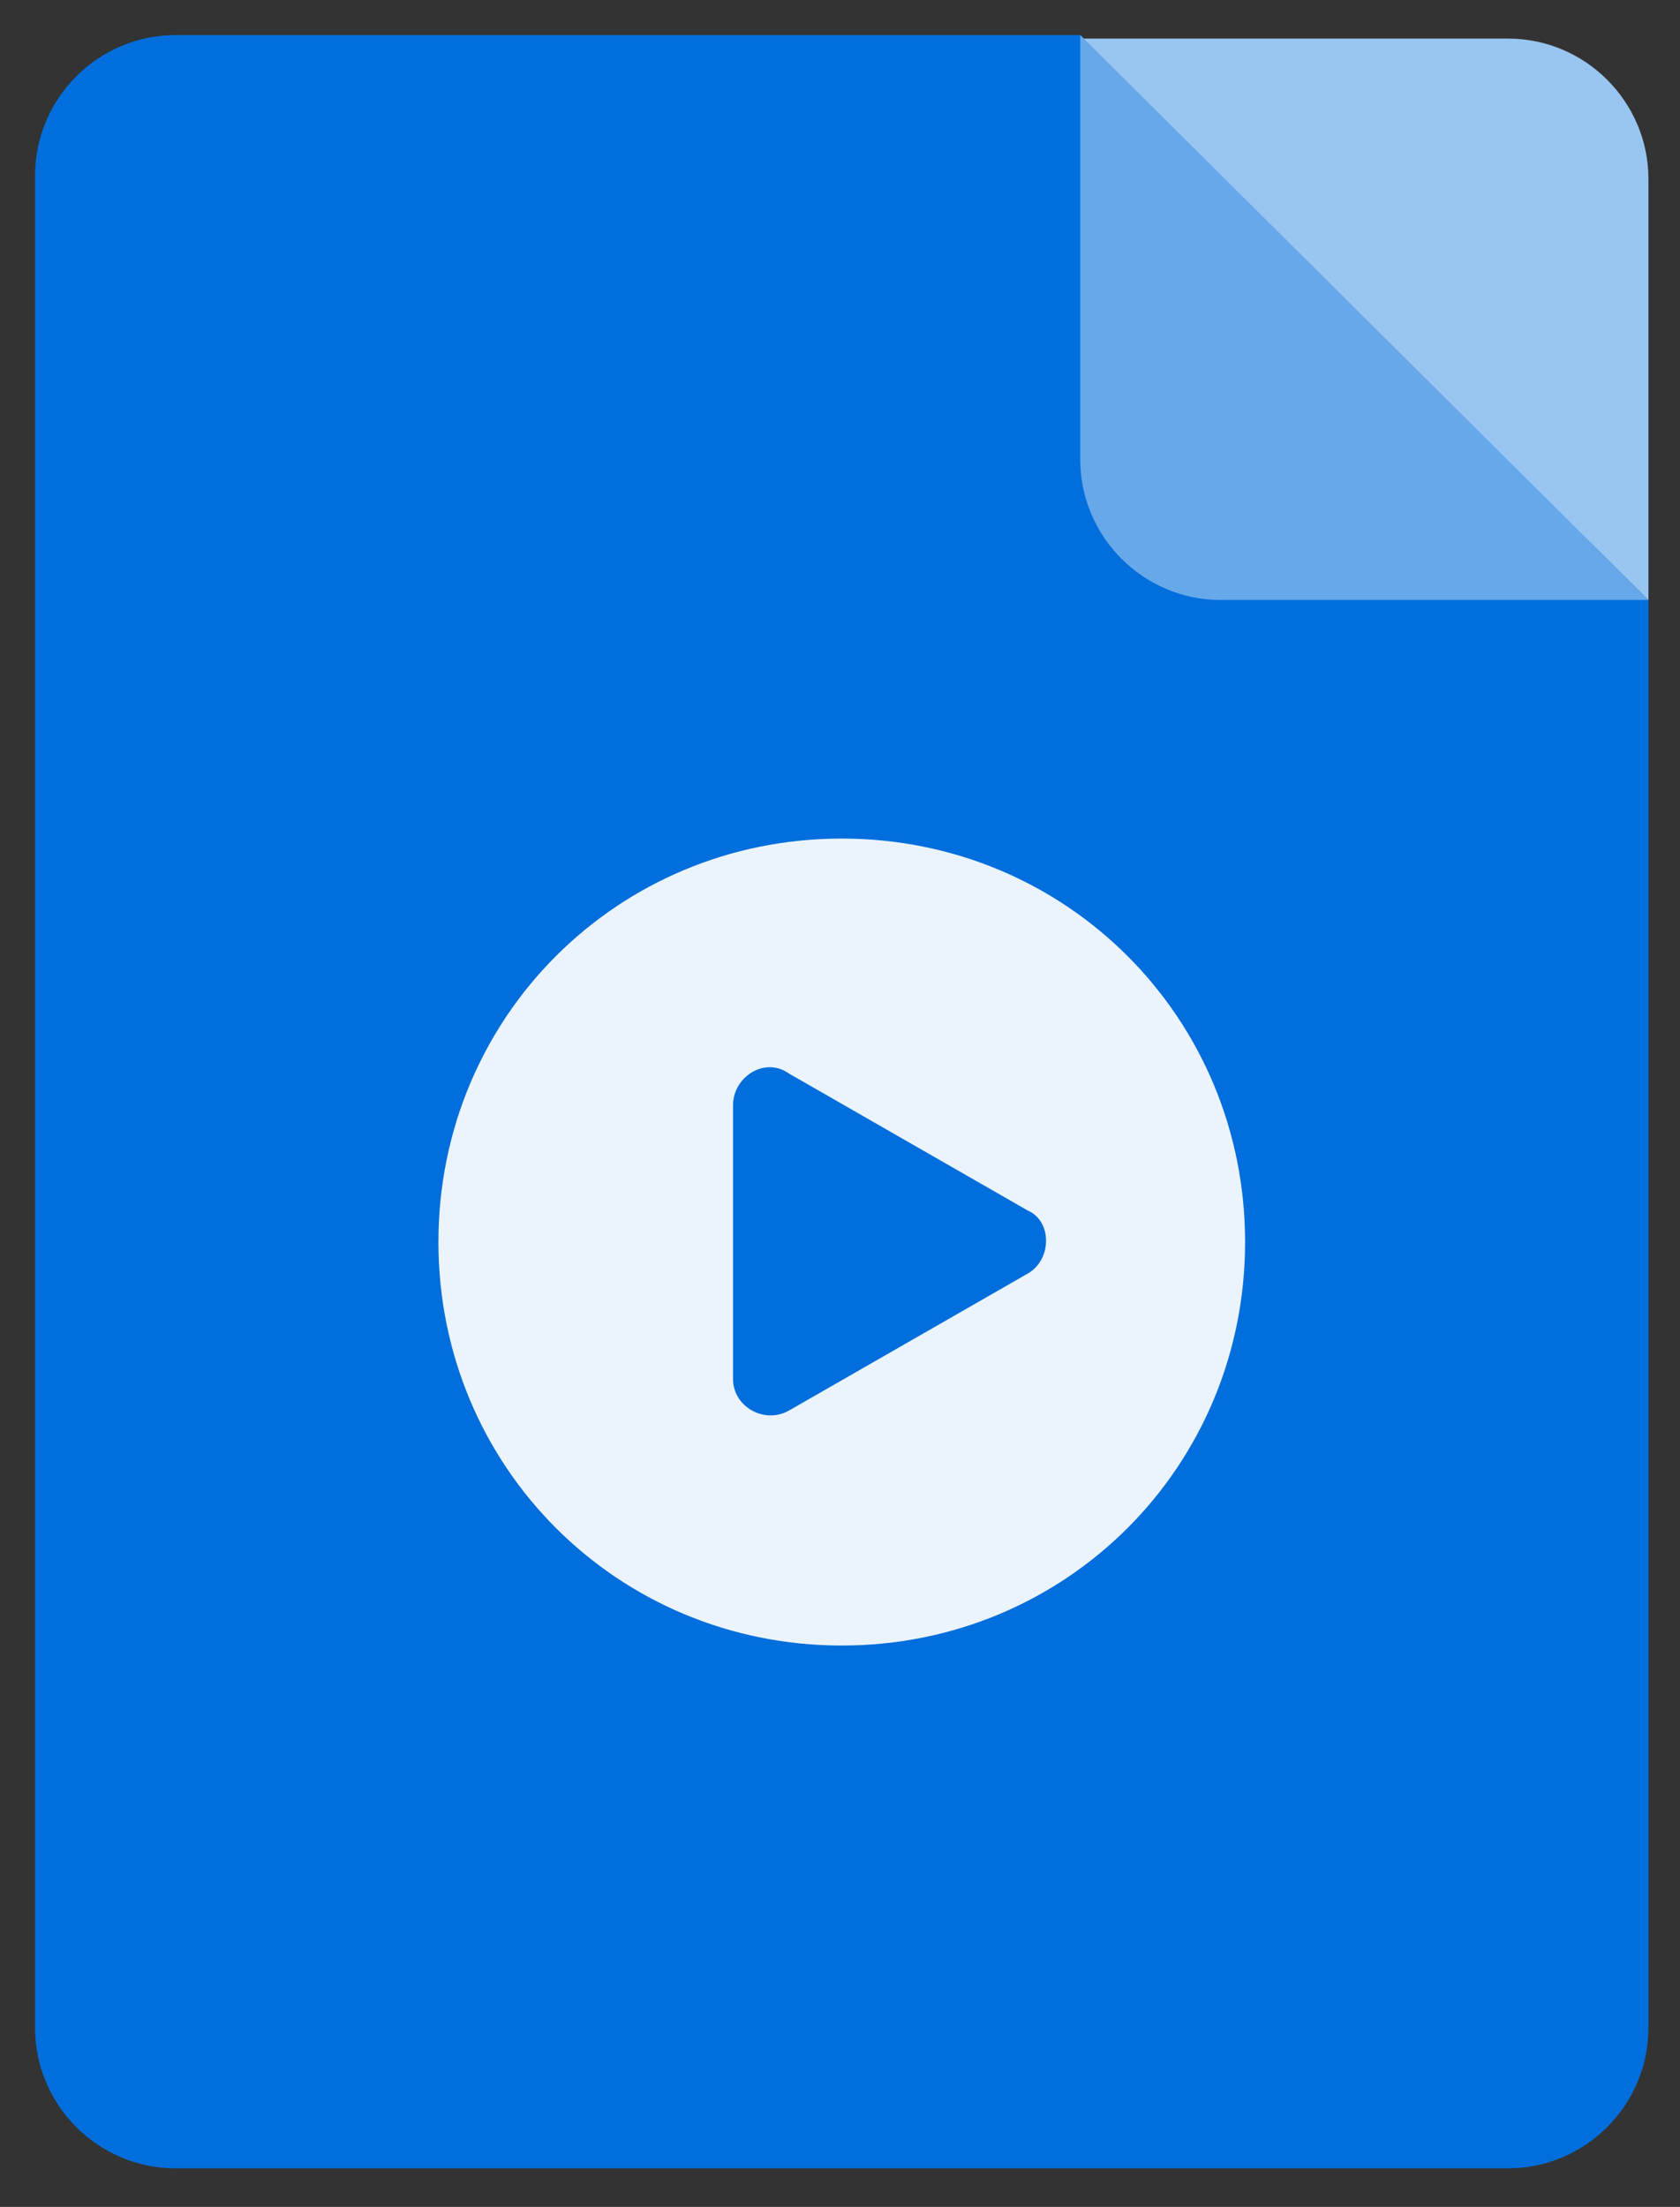 <?xml version="1.0" encoding="utf-8"?>
<!-- Generator: Adobe Illustrator 23.0.3, SVG Export Plug-In . SVG Version: 6.00 Build 0)  -->
<svg version="1.1" id="Layer_1" xmlns="http://www.w3.org/2000/svg" xmlns:xlink="http://www.w3.org/1999/xlink" x="0px" y="0px"
	 viewBox="0 0 47.9 62.9" style="enable-background:new 0 0 47.9 62.9;" xml:space="preserve">
<rect x="0" y="0" width="47.9" height="62.9" fill="#333333" stroke="none"/>
<style type="text/css">
	.st0{fill:#006EDC;}
	.st1{fill:#99C5F1;}
	.st2{fill:#66A8EA;}
	.st3{fill:#EBF3FC;}
	.st4{display:none;}
	.st5{display:inline;}
	.st6{fill:#6ADBB8;}
	.st7{fill:#00C08B;}
	.st8{fill:#AB5BD3;}
	.st9{fill:#9632C8;}
	.st10{fill:#FFB4B4;}
</style>
<g>
	<g>
		<path class="st0" d="M47,17.1v40.7c0,2.2-1.8,4-4,4H5c-2.2,0-4-1.8-4-4V5c0-2.2,1.8-4,4-4h25.8L47,17.1z"/>
		<path class="st1" d="M47,17.1V5.1c0-2.2-1.8-4-4-4H30.8L47,17.1z"/>
		<path class="st2" d="M47,17.1H34.8c-2.2,0-4-1.8-4-4V1L47,17.1z"/>
	</g>
	<path class="st3" d="M24,23.9c-6.4,0-11.5,5.1-11.5,11.5c0,6.4,5.1,11.5,11.5,11.5c6.4,0,11.5-5.1,11.5-11.5
		C35.5,29,30.4,23.9,24,23.9z M29.3,36.3l-6.8,3.9c-0.7,0.4-1.6-0.1-1.6-0.9v-7.8c0-0.8,0.9-1.4,1.6-0.9l6.8,3.9
		C30,34.8,30,35.9,29.3,36.3z"/>
</g>
<g class="st4">
	<g class="st5">
		<g>
			<g>
				<rect x="-52.9" y="-30.7" class="st3" width="147" height="122.5"/>
				<path class="st1" d="M92.6-29.2V90.3h-144V-29.2H92.6 M95.6-32.2h-150v150h150V-32.2L95.6-32.2z"/>
			</g>
		</g>
		<g>
			<circle class="st0" cx="-14.6" cy="105.5" r="5"/>
			<path class="st0" d="M-22.3,105.5c0-0.5,0-1,0.2-1.5h-19.8v3h19.8C-22.2,106.5-22.3,106-22.3,105.5z"/>
			<path class="st0" d="M-7.1,104c0.1,0.5,0.2,1,0.2,1.5s0,1-0.2,1.5h90.1v-3H-7.1z"/>
		</g>
		<g>
			<g>
				<rect x="-42" y="-19.3" class="st1" width="28.9" height="3"/>
			</g>
			<g>
				<rect x="16.7" y="-19.3" class="st1" width="66.4" height="3"/>
			</g>
			<g>
				<rect x="-4.1" y="-19.3" class="st1" width="12.4" height="3"/>
			</g>
		</g>
		<g>
			<g>
				<rect x="54.2" y="77.4" class="st1" width="28.9" height="3"/>
			</g>
			<g>
				<rect x="-42" y="77.4" class="st1" width="66.4" height="3"/>
			</g>
			<g>
				<rect x="32.8" y="77.4" class="st1" width="12.4" height="3"/>
			</g>
		</g>
		<g>
			<g>
				<circle class="st6" cx="20.6" cy="30.5" r="32.5"/>
				<path class="st7" d="M20.6,64.4c-18.7,0-33.9-15.2-33.9-33.9S1.9-3.4,20.6-3.4s33.9,15.2,33.9,33.9S39.3,64.4,20.6,64.4z
					 M20.6-0.6c-17.2,0-31.1,14-31.1,31.1s14,31.1,31.1,31.1s31.1-13.9,31.1-31.1S37.7-0.6,20.6-0.6z"/>
			</g>
			<polygon class="st3" points="11.4,13.6 40.6,30.5 11.4,47.4 			"/>
		</g>
	</g>
</g>
<g class="st4">
	<g class="st5">
		<g>
			<g>
				<rect x="-52.9" y="-30.7" class="st3" width="147" height="122.5"/>
				<path class="st1" d="M92.6-29.2V90.3h-144V-29.2H92.6 M95.6-32.2h-150v150h150V-32.2L95.6-32.2z"/>
			</g>
		</g>
		<g>
			<g>
				<rect x="-42" y="-19.3" class="st1" width="28.9" height="3"/>
			</g>
			<g>
				<rect x="16.7" y="-19.3" class="st1" width="66.4" height="3"/>
			</g>
			<g>
				<rect x="-4.1" y="-19.3" class="st1" width="12.4" height="3"/>
			</g>
		</g>
		<g>
			<g>
				<rect x="53.2" y="77.4" class="st1" width="29.9" height="3"/>
			</g>
		</g>
		<g>
			<path class="st1" d="M29.5,37h-45.7c-7,0-12.7,5.7-12.7,12.7V95h26.5l-0.2,0l9.3,9.3l0-9.3h22.9c7,0,12.7-5.7,12.7-12.7V49.7
				C42.2,42.7,36.5,37,29.5,37z"/>
			<g>
				<path class="st0" d="M8.1,108.1L-3.3,96.6h-5.6v-3h6.8l7.2,7.2v-7.2h24.5c6.2,0,11.2-5.1,11.2-11.3V49.6
					c0-6.2-5.1-11.3-11.2-11.3h-45.9c-6.2,0-11.3,5.1-11.3,11.3v40.7h-3V49.6c0-7.9,6.4-14.3,14.3-14.3h45.9
					c7.9,0,14.2,6.4,14.2,14.3v32.7c0,7.9-6.4,14.3-14.2,14.3H8.1L8.1,108.1z"/>
			</g>
			<g>
				<rect x="-21.6" y="93.6" class="st0" width="6.1" height="3.1"/>
			</g>
			<g>
				<rect x="-20.4" y="51" class="st3" width="30.9" height="5.3"/>
				<rect x="-20.4" y="63.2" class="st3" width="43.7" height="5.3"/>
				<rect x="-20.4" y="75.5" class="st3" width="43.7" height="5.3"/>
				<rect x="29.5" y="75.5" class="st3" width="5.3" height="5.3"/>
			</g>
			<g>
				<path class="st8" d="M73.4,27.7c0-16.1-14-29.1-31.3-29.1c-17.3,0-31.3,13-31.3,29.1s14,29.1,31.3,29.1c4,0,7.8-0.7,11.3-1.9
					l8.3,8.3V50.4C68.9,45.1,73.4,36.9,73.4,27.7z"/>
				<path class="st9" d="M63.2,66.8L53,56.6c-3.5,1.1-7.1,1.7-10.9,1.7c-18.1,0-32.8-13.8-32.8-30.6S24.1-2.9,42.1-2.9
					s32.8,13.7,32.8,30.6c0,9.1-4.3,17.6-11.7,23.5V66.8z M53.8,53.2l6.4,6.4v-9.9l0.6-0.4c7.1-5.3,11.1-13.1,11.1-21.5
					c0-15.2-13.4-27.6-29.8-27.6S12.4,12.5,12.4,27.7c0,15.2,13.4,27.6,29.8,27.6c3.7,0,7.3-0.6,10.8-1.9L53.8,53.2z"/>
			</g>
			<g>
				<g>
					<path class="st10" d="M51.2,35.5c-1,0-1.9-0.8-1.9-1.9v-4.5c0-1.7,1.2-3.1,2.8-3.5c2.1-0.5,3.4-2.3,3.3-4.4
						c-0.1-2.1-1.8-3.8-3.9-3.9c-1.2-0.1-2.3,0.3-3.2,1.1c-0.9,0.8-1.3,1.9-1.3,3.1c0,1-0.8,1.9-1.9,1.9s-1.9-0.8-1.9-1.9
						c0-2.2,0.9-4.3,2.5-5.8c1.6-1.5,3.8-2.3,6-2.1c4,0.3,7.1,3.5,7.4,7.4c0.3,3.9-2.3,7.4-6.1,8.3v4.4
						C53.1,34.7,52.3,35.5,51.2,35.5z"/>
					<path class="st10" d="M51.2,43c-0.5,0-1-0.2-1.3-0.6c-0.3-0.3-0.6-0.8-0.6-1.3s0.2-1,0.6-1.3c0.3-0.3,0.8-0.6,1.3-0.6
						s1,0.2,1.3,0.6c0.3,0.3,0.6,0.8,0.6,1.3s-0.2,1-0.6,1.3C52.2,42.8,51.7,43,51.2,43z"/>
				</g>
				<g>
					<path class="st10" d="M33,20.9c1,0,1.9,0.8,1.9,1.9v4.5c0,1.7-1.2,3.1-2.8,3.5c-2.1,0.5-3.4,2.3-3.3,4.4
						c0.1,2.1,1.8,3.8,3.9,3.9c1.2,0.1,2.3-0.3,3.2-1.1c0.9-0.8,1.3-1.9,1.3-3.1c0-1,0.8-1.9,1.9-1.9S41,33.9,41,35
						c0,2.2-0.9,4.3-2.5,5.8c-1.6,1.5-3.8,2.3-6,2.1c-4-0.3-7.1-3.5-7.4-7.4c-0.3-3.9,2.3-7.4,6.1-8.3v-4.4
						C31.1,21.8,31.9,20.9,33,20.9z"/>
					<path class="st10" d="M33,13.4c0.5,0,1,0.2,1.3,0.5c0.3,0.3,0.6,0.8,0.6,1.3s-0.2,1-0.6,1.3C34,17,33.5,17.2,33,17.2
						s-1-0.2-1.3-0.5c-0.3-0.3-0.6-0.8-0.6-1.3s0.2-1,0.6-1.3C32,13.6,32.5,13.4,33,13.4z"/>
				</g>
			</g>
		</g>
	</g>
</g>
<g id="Layer_4" class="st4">
	<g class="st5">
		<g>
			<polyline class="st1" points="95.6,91.3 95.6,117.8 -54.4,117.8 -54.4,91.3 			"/>
			<g>
				<rect x="-52.9" y="-30.7" class="st3" width="147" height="122.5"/>
				<path class="st1" d="M92.6-29.2V90.3h-144V-29.2H92.6 M95.6-32.2h-150v150h150V-32.2L95.6-32.2z"/>
			</g>
		</g>
		<g>
			<g>
				<rect x="-42" y="-19.2" class="st1" width="28.9" height="3"/>
			</g>
			<g>
				<rect x="16.8" y="-19.2" class="st1" width="66.4" height="3"/>
			</g>
			<g>
				<rect x="-4" y="-19.2" class="st1" width="12.4" height="3"/>
			</g>
		</g>
		<g>
			<g>
				<rect x="67.7" y="77.5" class="st1" width="15.4" height="3"/>
			</g>
			<g>
				<rect x="-42" y="77.5" class="st1" width="35.2" height="3"/>
			</g>
			<g>
				<rect x="46" y="77.5" class="st1" width="13.4" height="3"/>
			</g>
		</g>
		<g>
			<g>
				<g>
					<path class="st1" d="M-13.6,21.5l-17-14.6c-0.5-0.4-0.2-1.1,0.4-1.2L-8,3.1c0.1,0,0.1,0.1,0.1,0.1l-5.5,18.2
						C-13.5,21.5-13.5,21.5-13.6,21.5z"/>
					<path class="st0" d="M-13.5,23c-0.4,0-0.8-0.1-1-0.4l-17-14.6c-0.7-0.6-0.9-1.5-0.7-2.3s1-1.4,1.8-1.5l23.1-2.7l0.6,0.7
						c0.3,0.4,0.5,1,0.3,1.5l-5.8,19l-0.8,0.3C-13.2,23-13.4,23-13.5,23z M-28.2,7l14,12l4.3-14.1L-28.2,7z"/>
				</g>
				<g>
					<path class="st1" d="M61.6,24.3l3.3,1c5.1,1.6,8,7,6.4,12.1l0,0c-1.6,5.1-7,8-12.1,6.4l-72.6-22.2c0,0-0.1-0.1-0.1-0.1
						l5.6-18.3c0,0,0.1-0.1,0.1-0.1l31.3,9.5L61.6,24.3z"/>
					<path class="st0" d="M62.1,45.7c-1.1,0-2.2-0.2-3.3-0.5l-73.2-22.3l-0.3-0.6c-0.2-0.4-0.2-0.8-0.1-1.2l5.8-18.9l0.6-0.3
						c0.4-0.2,0.8-0.3,1.2-0.1l72.6,22.2c5.9,1.8,9.2,8.1,7.4,13.9C71.3,42.6,66.8,45.7,62.1,45.7z M-11.6,20.6l71.3,21.8
						c4.3,1.3,8.9-1.1,10.2-5.4c1.3-4.3-1.1-8.9-5.4-10.2L-6.8,5L-11.6,20.6z M-6.4,3.6L-6.4,3.6C-6.4,3.6-6.4,3.6-6.4,3.6z"/>
				</g>
				<g>
					<path class="st1" d="M75.3,38.6L75.3,38.6c1.6-5.1-1.3-10.5-6.4-12.1l-8.6-2.6l-5.6,18.5l8.6,2.6
						C68.4,46.6,73.8,43.7,75.3,38.6z"/>
					<path class="st0" d="M66.1,46.9c-1.1,0-2.2-0.2-3.3-0.5l-10-3.1L59.3,22l10,3.1c2.8,0.9,5.2,2.8,6.6,5.4
						c1.4,2.6,1.7,5.6,0.8,8.5c-0.9,2.8-2.8,5.2-5.4,6.6C69.7,46.5,67.9,46.9,66.1,46.9z M56.5,41.4l7.2,2.2
						c2.1,0.6,4.3,0.4,6.2-0.6c1.9-1,3.3-2.7,4-4.8l0,0c0.6-2.1,0.4-4.3-0.6-6.2c-1-1.9-2.7-3.3-4.8-4l-7.2-2.2L56.5,41.4z"/>
				</g>
				<g>
					<g>
						<path class="st3" d="M8,59.6L7.8,48.8c0-0.5-0.3-0.9-0.7-1.2c-0.3-0.2-7.1-5-5.9-18.4L7.2,31c0.1,0,0.3,0.1,0.4,0.1
							c0.3,0,0.5-0.1,0.7-0.2c0.4-0.2,0.6-0.5,0.7-0.9l1-3.8c0,0,0-0.1,0-0.1c0.1-0.5,4.2-16.9,6.4-25.5c0.4-1.3,1.6-2.3,3.1-2.3
							c0.3,0,0.6,0,0.8,0.1c0.8,0.2,1.5,0.8,1.9,1.5c0.4,0.7,0.5,1.6,0.3,2.4L22,4.8c-0.2,0.7,0.1,1.4,0.8,1.8
							c0.2,0.1,0.4,0.2,0.7,0.2c0.5,0,0.9-0.2,1.2-0.6c0.6-0.8,1.6-1.3,2.6-1.3c0.3,0,0.6,0,0.8,0.1c0.8,0.2,1.5,0.8,1.9,1.5
							c0.4,0.7,0.5,1.6,0.3,2.4l-0.4,1.6c-0.2,0.7,0.1,1.4,0.8,1.8c0.2,0.1,0.4,0.2,0.7,0.2c0.5,0,0.9-0.2,1.2-0.6
							c0.6-0.8,1.6-1.3,2.6-1.3c0.3,0,0.6,0,0.8,0.1c1.7,0.5,2.7,2.2,2.2,3.9l-0.3,0.9c-0.2,0.7,0.1,1.4,0.8,1.7
							c0.2,0.1,0.4,0.2,0.7,0.2c0.4,0,0.9-0.2,1.2-0.6c0.6-0.8,1.6-1.2,2.5-1.2c0.3,0,0.6,0,0.8,0.1c0.8,0.2,1.5,0.8,1.9,1.5
							c0.4,0.7,0.5,1.6,0.3,2.4l-6.1,22.1c0,0.1-0.1,0.2-0.1,0.3c0,0.1-0.1,0.2-0.1,0.3c0,0.2-1.1,5-5.8,7.3
							c-0.5,0.3-0.9,0.8-0.9,1.3v8.7C33.1,59.6,8,59.6,8,59.6z"/>
						<path class="st1" d="M19.6-0.3L19.6-0.3c0.2,0,0.3,0,0.4,0.1C20.9,0,21.5,1,21.2,1.9l-0.7,2.5c-0.4,1.4,0.3,2.8,1.6,3.5
							c0.4,0.2,0.9,0.3,1.3,0.3c0.9,0,1.8-0.4,2.4-1.2c0.3-0.4,0.8-0.7,1.4-0.7c0.2,0,0.3,0,0.4,0.1c0.9,0.2,1.4,1.2,1.2,2.1
							l-0.4,1.6c-0.4,1.4,0.3,2.9,1.6,3.5c0.4,0.2,0.9,0.3,1.3,0.3c0.9,0,1.8-0.4,2.4-1.2c0.3-0.4,0.8-0.7,1.4-0.7
							c0.2,0,0.3,0,0.4,0.1c0.4,0.1,0.8,0.4,1,0.8c0.2,0.4,0.3,0.8,0.2,1.3L36.4,15c-0.4,1.4,0.3,2.8,1.5,3.5
							c0.4,0.2,0.9,0.3,1.3,0.3c0.9,0,1.8-0.4,2.4-1.2c0.3-0.4,0.8-0.7,1.3-0.7c0.2,0,0.3,0,0.4,0.1c0.9,0.2,1.4,1.2,1.2,2.1
							l-6.2,22.1c0,0.1,0,0.1-0.1,0.2c-0.1,0.2-0.1,0.3-0.2,0.5c0,0.2-0.9,4.3-5,6.2c-1.1,0.5-1.7,1.6-1.7,2.7v7.2h-22l-0.2-9.3
							c0-1-0.5-1.9-1.3-2.4c-0.3-0.2-5.8-4.2-5.4-15.2l4.3,1.3c0.3,0.1,0.6,0.1,0.9,0.1c0.5,0,1-0.1,1.5-0.4
							c0.7-0.4,1.2-1.1,1.4-1.9l1-3.8c0,0,0-0.1,0-0.1C11.8,25.5,16.3,7.8,18,1C18.2,0.2,18.9-0.3,19.6-0.3 M19.6-3.3
							c-2.1,0-3.9,1.4-4.5,3.4c0,0-6.4,25.4-6.4,25.6l-1,3.8l-7.8-2.4c-2.2,16,6.4,21.6,6.4,21.6l0.3,12.3h28V50.8
							c5.6-2.7,6.6-8.4,6.6-8.4l0,0c0.1-0.2,0.1-0.3,0.2-0.5l6.2-22.1c0.7-2.5-0.8-5.1-3.3-5.8l0,0c-0.4-0.1-0.8-0.2-1.3-0.2
							c-1.4,0-2.8,0.7-3.7,1.8l0.3-0.9c0.7-2.5-0.8-5.1-3.3-5.8C35.9,9,35.4,8.9,35,8.9c-1.5,0-2.9,0.7-3.8,2l0.4-1.6
							c0.7-2.5-0.8-5.1-3.3-5.8c-0.4-0.1-0.8-0.2-1.3-0.2c-1.5,0-2.9,0.7-3.8,1.9l0.7-2.5c0.7-2.5-0.8-5.1-3.3-5.8l0,0
							C20.4-3.2,20-3.3,19.6-3.3L19.6-3.3z"/>
					</g>
					<rect x="3.5" y="59.8" class="st1" width="33.6" height="46"/>
					<g>
						<polygon class="st0" points="38.5,95.5 35.5,95.5 35.5,61.3 5,61.3 5,90.4 2,90.4 2,58.3 38.5,58.3 						"/>
					</g>
					<g>
						<rect x="2" y="95.7" class="st0" width="3" height="10.1"/>
					</g>
				</g>
			</g>
			<g>
				<rect x="15.6" y="15.9" transform="matrix(0.277 -0.961 0.961 0.277 -2.311 31.701)" class="st1" width="8.6" height="3"/>
			</g>
			<g>
				
					<rect x="23.1" y="20.9" transform="matrix(0.256 -0.967 0.967 0.256 -1.312 43.118)" class="st1" width="8.6" height="3"/>
			</g>
			<g>
				<rect x="31.3" y="25.6" transform="matrix(0.26 -0.966 0.966 0.26 0.229 54.429)" class="st1" width="8.6" height="3"/>
			</g>
		</g>
	</g>
</g>
<g id="Layer_5" class="st4">
	<g class="st5">
		<g>
			<g>
				<rect x="-52.9" y="-30.7" class="st3" width="147" height="122.5"/>
				<path class="st1" d="M92.6-29.2V90.3h-144V-29.2H92.6 M95.6-32.2h-150v150h150V-32.2L95.6-32.2z"/>
			</g>
		</g>
		<g>
			<g>
				<rect x="-42" y="-19.2" class="st1" width="28.9" height="3"/>
			</g>
			<g>
				<rect x="16.8" y="-19.2" class="st1" width="66.4" height="3"/>
			</g>
			<g>
				<rect x="-4" y="-19.2" class="st1" width="12.4" height="3"/>
			</g>
		</g>
		<g>
			<g>
				<rect x="53.2" y="77.5" class="st1" width="29.9" height="3"/>
			</g>
		</g>
		<g>
			<path class="st3" d="M29.5,37.1h-45.7c-7,0-12.7,5.7-12.7,12.7v45.3h26.5l-0.2,0l9.3,9.3l0-9.3h22.9c7,0,12.7-5.7,12.7-12.7V49.8
				C42.2,42.8,36.5,37.1,29.5,37.1z"/>
			<g>
				<path class="st0" d="M8.1,108.2L-3.3,96.7h-5.6v-3h6.8l7.2,7.2v-7.2h24.5c6.2,0,11.2-5.1,11.2-11.3V49.7
					c0-6.2-5.1-11.3-11.2-11.3h-45.9c-6.2,0-11.3,5.1-11.3,11.3v40.7h-3V49.7c0-7.9,6.4-14.3,14.3-14.3h45.9
					c7.9,0,14.2,6.4,14.2,14.3v32.7c0,7.9-6.4,14.3-14.2,14.3H8.2L8.1,108.2z"/>
			</g>
			<g>
				<rect x="-21.6" y="93.6" class="st0" width="6.1" height="3.1"/>
			</g>
			<g>
				<rect x="-20.4" y="51" class="st1" width="30.9" height="5.3"/>
				<rect x="-20.4" y="63.3" class="st1" width="43.7" height="5.3"/>
				<rect x="-20.4" y="75.6" class="st1" width="43.7" height="5.3"/>
				<rect x="29.5" y="75.6" class="st1" width="5.3" height="5.3"/>
			</g>
			<g>
				<path class="st1" d="M73.4,27.8c0-16.1-14-29.1-31.3-29.1c-17.3,0-31.3,13-31.3,29.1s14,29.1,31.3,29.1c4,0,7.8-0.7,11.3-1.9
					l8.3,8.3V50.5C68.9,45.2,73.4,37,73.4,27.8z"/>
				<path class="st0" d="M63.2,66.9L53,56.7c-3.5,1.1-7.1,1.7-10.9,1.7c-18.1,0-32.8-13.8-32.8-30.6S24.1-2.9,42.2-2.9
					s32.8,13.7,32.8,30.6c0,9.1-4.3,17.6-11.7,23.5V66.9z M53.8,53.2l6.4,6.4v-9.9l0.6-0.4c7.1-5.3,11.1-13.1,11.1-21.5
					c0-15.2-13.4-27.6-29.8-27.6S12.4,12.5,12.4,27.8s13.4,27.6,29.8,27.6c3.7,0,7.3-0.6,10.8-1.9L53.8,53.2z"/>
			</g>
			<g>
				<g>
					<path class="st0" d="M51.3,35.6c-1,0-1.9-0.8-1.9-1.9v-4.5c0-1.7,1.2-3.1,2.8-3.5c2.1-0.5,3.4-2.3,3.3-4.4
						c-0.1-2.1-1.8-3.8-3.9-3.9c-1.2-0.1-2.3,0.3-3.2,1.1c-0.9,0.8-1.3,1.9-1.3,3.1c0,1-0.8,1.9-1.9,1.9s-1.9-0.8-1.9-1.9
						c0-2.2,0.9-4.3,2.5-5.8c1.6-1.5,3.8-2.3,6-2.1c4,0.3,7.1,3.5,7.4,7.4c0.3,3.9-2.3,7.4-6.1,8.3v4.4
						C53.1,34.7,52.3,35.6,51.3,35.6z"/>
					<path class="st0" d="M51.3,43c-0.5,0-1-0.2-1.3-0.6c-0.3-0.3-0.6-0.8-0.6-1.3s0.2-1,0.6-1.3c0.3-0.3,0.8-0.6,1.3-0.6
						s1,0.2,1.3,0.6c0.3,0.3,0.6,0.8,0.6,1.3s-0.2,1-0.6,1.3C52.2,42.8,51.8,43,51.3,43z"/>
				</g>
				<g>
					<path class="st0" d="M33,21c1,0,1.9,0.8,1.9,1.9v4.5c0,1.7-1.2,3.1-2.8,3.5c-2.1,0.5-3.4,2.3-3.3,4.4c0.1,2.1,1.8,3.8,3.9,3.9
						c1.2,0.1,2.3-0.3,3.2-1.1c0.9-0.8,1.3-1.9,1.3-3.1c0-1,0.8-1.9,1.9-1.9S41,34,41,35c0,2.2-0.9,4.3-2.5,5.8
						c-1.6,1.5-3.8,2.3-6,2.1c-4-0.3-7.1-3.5-7.4-7.4c-0.3-3.9,2.3-7.4,6.1-8.3v-4.4C31.1,21.8,32,21,33,21z"/>
					<path class="st0" d="M33,13.5c0.5,0,1,0.2,1.3,0.5c0.3,0.3,0.6,0.8,0.6,1.3s-0.2,1-0.6,1.3c-0.3,0.3-0.8,0.5-1.3,0.5
						s-1-0.2-1.3-0.5c-0.3-0.3-0.6-0.8-0.6-1.3s0.2-1,0.6-1.3C32,13.7,32.5,13.5,33,13.5z"/>
				</g>
			</g>
		</g>
	</g>
</g>
<g id="Layer_6" class="st4">
	<g class="st5">
		<g>
			<g>
				<rect x="-52.9" y="-30.7" class="st3" width="147" height="122.5"/>
				<path class="st1" d="M92.6-29.2V90.3h-144V-29.2H92.6 M95.6-32.2h-150v150h150V-32.2L95.6-32.2z"/>
			</g>
		</g>
		<g>
			<circle class="st0" cx="-14.6" cy="105.6" r="5"/>
			<path class="st0" d="M-22.2,105.6c0-0.5,0-1,0.2-1.5h-19.8v3h19.8C-22.2,106.6-22.2,106.1-22.2,105.6z"/>
			<path class="st0" d="M-7,104.1c0.1,0.5,0.2,1,0.2,1.5s0,1-0.2,1.5h90.1v-3H-7z"/>
		</g>
		<g>
			<g>
				<rect x="-42" y="-19.2" class="st1" width="28.9" height="3"/>
			</g>
			<g>
				<rect x="16.8" y="-19.2" class="st1" width="66.4" height="3"/>
			</g>
			<g>
				<rect x="-4" y="-19.2" class="st1" width="12.4" height="3"/>
			</g>
		</g>
		<g>
			<g>
				<rect x="54.2" y="77.5" class="st1" width="28.9" height="3"/>
			</g>
			<g>
				<rect x="-42" y="77.5" class="st1" width="66.4" height="3"/>
			</g>
			<g>
				<rect x="32.8" y="77.5" class="st1" width="12.4" height="3"/>
			</g>
		</g>
		<g>
			<g>
				<circle class="st1" cx="20.6" cy="30.6" r="32.5"/>
				<path class="st0" d="M20.6,64.5c-18.7,0-33.9-15.2-33.9-33.9S1.9-3.3,20.6-3.3s33.9,15.2,33.9,33.9S39.3,64.5,20.6,64.5z
					 M20.6-0.5c-17.2,0-31.1,14-31.1,31.1s14,31.1,31.1,31.1s31.1-13.9,31.1-31.1S37.7-0.5,20.6-0.5z"/>
			</g>
			<polygon class="st3" points="11.4,13.7 40.6,30.6 11.4,47.5 			"/>
		</g>
	</g>
</g>
</svg>
